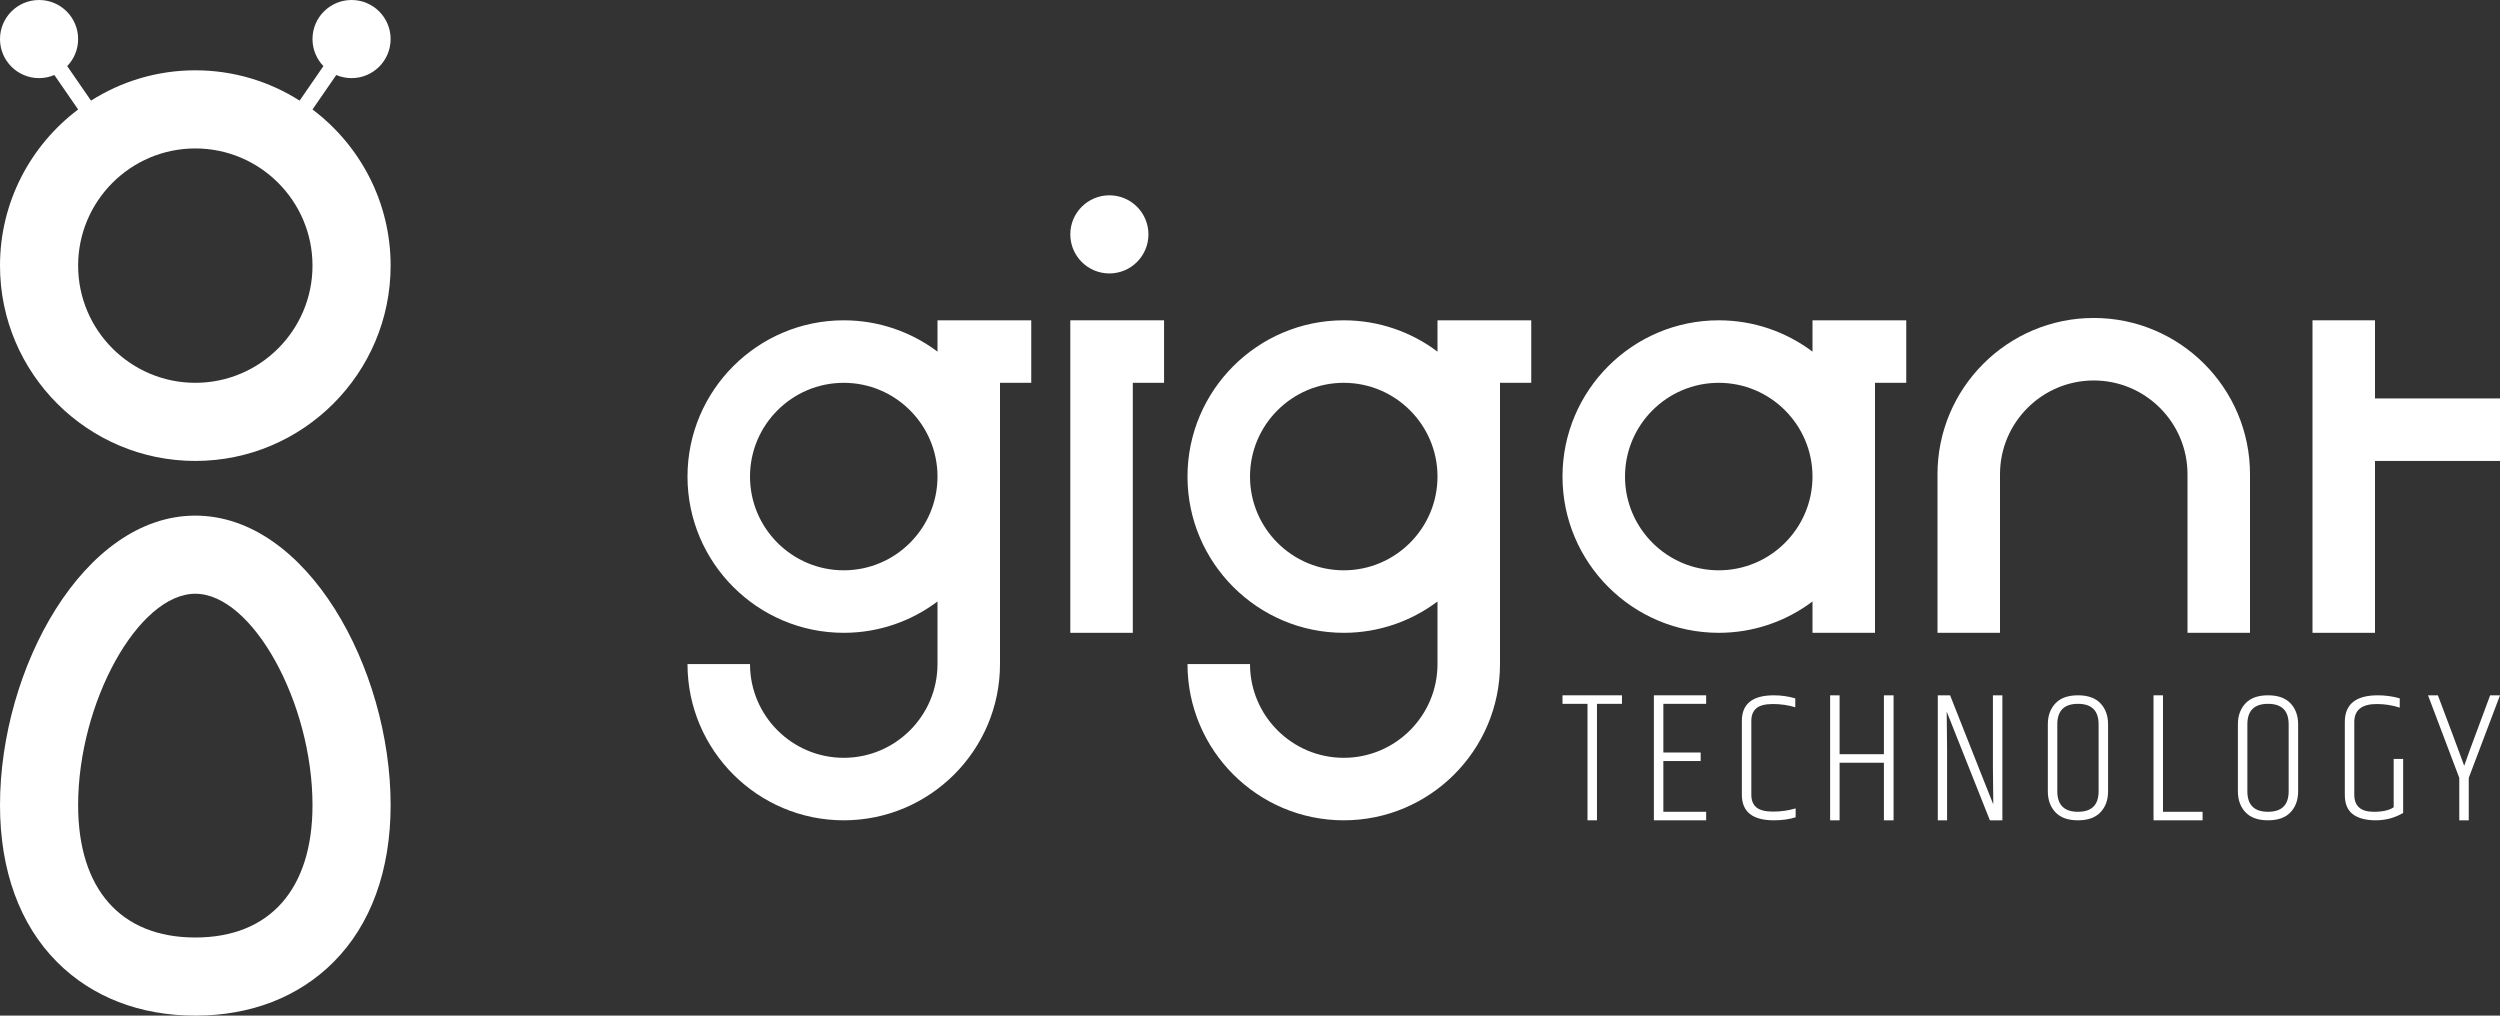<?xml version="1.0" encoding="iso-8859-1"?>
<!-- Generator: Adobe Illustrator 17.0.0, SVG Export Plug-In . SVG Version: 6.00 Build 0)  -->
<!DOCTYPE svg PUBLIC "-//W3C//DTD SVG 1.1//EN" "http://www.w3.org/Graphics/SVG/1.1/DTD/svg11.dtd">
<svg version="1.1" id="Layer_1" xmlns="http://www.w3.org/2000/svg" xmlns:xlink="http://www.w3.org/1999/xlink" x="0px" y="0px"
	 width="800px" height="325px" viewBox="0 0 800 325" style="enable-background:new 0 0 800 325;" xml:space="preserve">
<rect x="0" y="0" width="800" height="325" fill="#333333" stroke="none"/>
<g>
	<g>
		<g>
			<g>
				<g>
					<path style="fill:#FFFFFF;" d="M99.997,35.032l7.606-11.029C109.107,24.644,110.762,25,112.5,25c6.904,0,12.5-5.596,12.5-12.5
						S119.404,0,112.5,0S100,5.596,100,12.5c0,3.363,1.335,6.409,3.495,8.655l-7.616,11.044C86.213,26.067,74.769,22.5,62.5,22.5
						s-23.713,3.567-33.378,9.699l-7.616-11.044C23.665,18.909,25,15.863,25,12.5C25,5.596,19.404,0,12.5,0S0,5.596,0,12.5
						S5.596,25,12.5,25c1.738,0,3.393-0.356,4.897-0.997l7.606,11.029C9.831,46.446,0,64.595,0,85c0,34.463,28.037,62.5,62.5,62.5
						S125,119.463,125,85C125,64.595,115.169,46.446,99.997,35.032z M62.5,122.5C41.822,122.5,25,105.678,25,85
						s16.822-37.5,37.5-37.5S100,64.322,100,85S83.178,122.5,62.5,122.5z"/>
				</g>
			</g>
			<g>
				<g>
					<path style="fill:#FFFFFF;" d="M62.5,165C26.729,165,0,213.918,0,257.656c0,20.888,6.33,38.261,18.305,50.239
						C29.491,319.085,44.773,325,62.5,325s33.009-5.915,44.195-17.104C118.67,295.917,125,278.544,125,257.656
						C125,213.918,98.271,165,62.5,165z M62.5,300C38.668,300,25,284.566,25,257.656C25,224.776,44.275,190,62.5,190
						s37.5,34.776,37.5,67.656C100,284.566,86.332,300,62.5,300z"/>
				</g>
			</g>
		</g>
	</g>
	<g>
		<polygon style="fill:#FFFFFF;" points="800,127.5 760,127.5 760,102.5 740,102.5 740,127.5 740,147.5 740,202.5 760,202.5 
			760,147.5 800,147.5 		"/>
		<path style="fill:#FFFFFF;" d="M580,102.5v10.027c-8.363-6.292-18.752-10.027-30-10.027c-27.57,0-50,22.43-50,50s22.43,50,50,50
			c11.248,0,21.637-3.735,30-10.027V202.5h20v-80h10v-20h-10H580z M550,182.5c-16.542,0-30-13.458-30-30s13.458-30,30-30
			s30,13.458,30,30S566.542,182.5,550,182.5z"/>
		<path style="fill:#FFFFFF;" d="M460,102.5v10.027c-8.363-6.292-18.752-10.027-30-10.027c-27.57,0-50,22.43-50,50s22.43,50,50,50
			c11.248,0,21.637-3.735,30-10.027V212.5c0,16.542-13.458,30-30,30s-30-13.458-30-30h-20c0,27.57,22.43,50,50,50s50-22.43,50-50
			v-90h10v-20h-10H460z M430,182.5c-16.542,0-30-13.458-30-30s13.458-30,30-30s30,13.458,30,30S446.542,182.5,430,182.5z"/>
		<path style="fill:#FFFFFF;" d="M300,102.5v10.027c-8.363-6.292-18.752-10.027-30-10.027c-27.57,0-50,22.43-50,50s22.43,50,50,50
			c11.248,0,21.637-3.735,30-10.027V212.5c0,16.542-13.458,30-30,30s-30-13.458-30-30h-20c0,27.57,22.43,50,50,50s50-22.43,50-50
			v-90h10v-20h-10H300z M270,182.5c-16.542,0-30-13.458-30-30s13.458-30,30-30s30,13.458,30,30S286.542,182.5,270,182.5z"/>
		<polygon style="fill:#FFFFFF;" points="342.5,102.5 342.5,122.5 342.5,202.5 362.5,202.5 362.5,122.5 372.5,122.5 372.5,102.5 
			362.5,102.5 		"/>
		<path style="fill:#FFFFFF;" d="M670,101.75c-27.57,0-50,22.43-50,50v50.75h20v-50.75c0-16.542,13.458-30,30-30s30,13.458,30,30
			v50.75h20v-50.75C720,124.18,697.57,101.75,670,101.75z"/>
		<circle style="fill:#FFFFFF;" cx="355" cy="75" r="12.5"/>
	</g>
	<g>
		<path style="fill:#FFFFFF;" d="M519.03,222.5v2.728h-8V262.5H508v-37.272h-8V222.5H519.03z"/>
		<path style="fill:#FFFFFF;" d="M529.243,222.5h16.728v2.728h-13.697v15.574h11.939v2.728h-11.939v16.243h13.697v2.728h-16.728
			V222.5z"/>
		<path style="fill:#FFFFFF;" d="M557.396,230.682c0-5.455,3.414-8.182,10.243-8.182c2.303,0,4.585,0.323,6.849,0.97v2.849
			c-2.303-0.688-4.688-1.031-7.152-1.031s-4.232,0.455-5.303,1.364c-1.071,0.909-1.606,2.253-1.606,4.03v23.637
			c0,1.778,0.535,3.121,1.606,4.03c1.07,0.909,2.858,1.363,5.364,1.363c2.505,0,4.909-0.343,7.212-1.03v2.849
			c-2.021,0.647-4.344,0.97-6.97,0.97c-6.829,0-10.243-2.728-10.243-8.182V230.682z"/>
		<path style="fill:#FFFFFF;" d="M602.852,222.5h3.091v40h-3.091v-18.425h-14.183V262.5h-3.03v-40h3.03v18.848h14.183V222.5z"/>
		<path style="fill:#FFFFFF;" d="M637.852,257.409l-0.121-12.243V222.5h3.03v40h-4c-7.718-19.556-12.324-30.909-13.818-34.788
			l0.121,11.878v22.91h-2.97v-40h3.939C632.761,244.724,637.367,256.116,637.852,257.409z"/>
		<path style="fill:#FFFFFF;" d="M655.308,231.773c0-2.747,0.808-4.979,2.425-6.697c1.615-1.717,4.02-2.576,7.212-2.576
			c3.191,0,5.596,0.859,7.213,2.576c1.615,1.718,2.424,3.95,2.424,6.697v21.453c0,2.748-0.809,4.98-2.424,6.697
			c-1.617,1.718-4.021,2.576-7.213,2.576c-3.192,0-5.597-0.858-7.212-2.576c-1.617-1.717-2.425-3.949-2.425-6.697V231.773z
			 M671.551,231.773c0-4.364-2.203-6.546-6.606-6.546c-4.404,0-6.606,2.182-6.606,6.546v21.453c0,4.364,2.202,6.546,6.606,6.546
			c4.403,0,6.606-2.182,6.606-6.546V231.773z"/>
		<path style="fill:#FFFFFF;" d="M689.127,222.5h3.03v37.272h12.667v2.728h-15.697V222.5z"/>
		<path style="fill:#FFFFFF;" d="M716.127,231.773c0-2.747,0.808-4.979,2.425-6.697c1.615-1.717,4.02-2.576,7.212-2.576
			c3.191,0,5.596,0.859,7.213,2.576c1.615,1.718,2.424,3.95,2.424,6.697v21.453c0,2.748-0.809,4.98-2.424,6.697
			c-1.617,1.718-4.021,2.576-7.213,2.576c-3.192,0-5.597-0.858-7.212-2.576c-1.617-1.717-2.425-3.949-2.425-6.697V231.773z
			 M732.37,231.773c0-4.364-2.203-6.546-6.606-6.546c-4.404,0-6.606,2.182-6.606,6.546v21.453c0,4.364,2.202,6.546,6.606,6.546
			c4.403,0,6.606-2.182,6.606-6.546V231.773z"/>
		<path style="fill:#FFFFFF;" d="M750.341,231.045c0-5.696,3.516-8.545,10.546-8.545c2.425,0,4.768,0.323,7.03,0.97v2.97
			c-2.384-0.768-4.828-1.152-7.333-1.152c-4.81,0-7.213,1.92-7.213,5.758v23.273c0,3.637,2.081,5.454,6.243,5.454
			c2.868,0,4.989-0.484,6.363-1.454v-15.455h3.031v17.273c-2.667,1.575-5.587,2.363-8.759,2.363s-5.616-0.646-7.333-1.939
			c-1.718-1.292-2.576-3.373-2.576-6.242V231.045z"/>
		<path style="fill:#FFFFFF;" d="M790,262.5h-3.03v-13.575L776.969,222.5h3.152c3.758,9.939,5.989,15.9,6.697,17.88
			c0.706,1.979,1.282,3.536,1.727,4.666c0.404-1.13,1.01-2.827,1.818-5.091c1.818-4.97,3.979-10.788,6.485-17.455H800l-10,26.425
			V262.5z"/>
	</g>
</g>
</svg>
